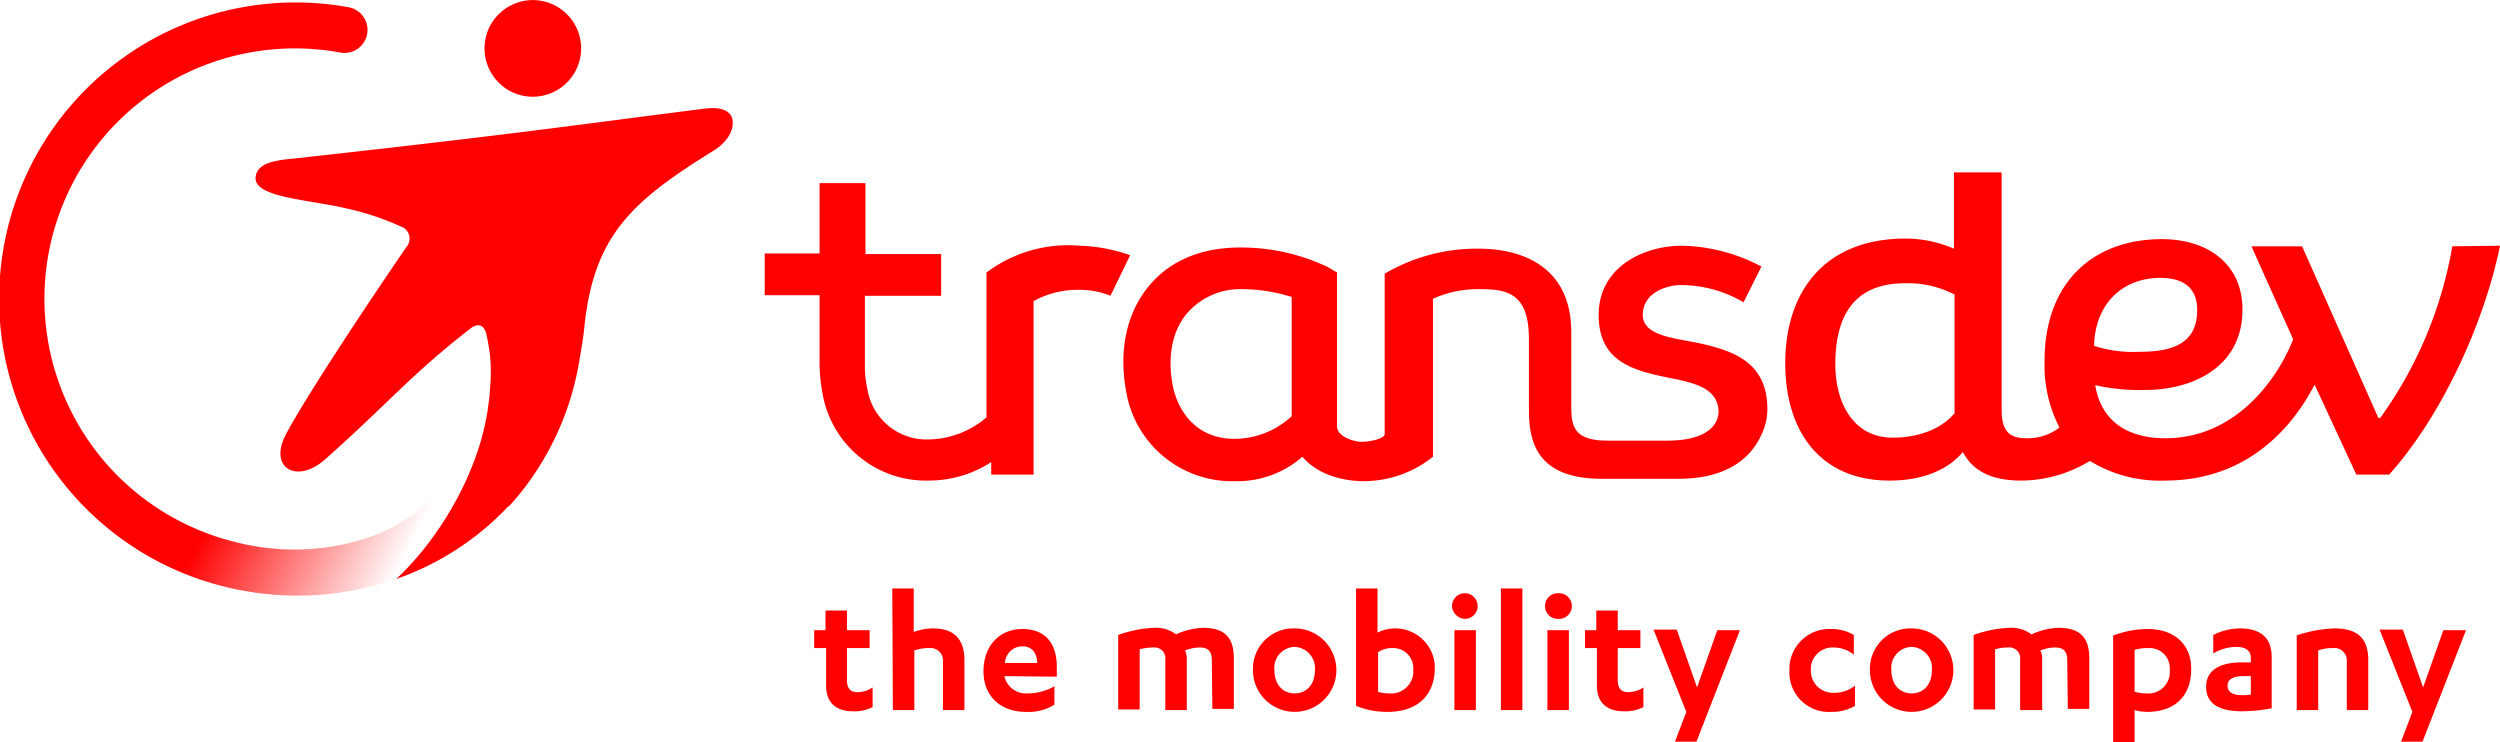 <svg id="logo_blanc" xmlns="http://www.w3.org/2000/svg" xmlns:xlink="http://www.w3.org/1999/xlink" width="340.745" height="101.17" viewBox="0 0 340.745 101.17">
  <defs>
    <linearGradient id="linear-gradient" x1="0.543" y1="0.69" x2="0.858" y2="0.889" gradientUnits="objectBoundingBox">
      <stop offset="0" stop-color="red"/>
      <stop offset="1" stop-color="red" stop-opacity="0"/>
    </linearGradient>
  </defs>
  <path id="Tracé_3529" data-name="Tracé 3529" d="M390.518,38.975a56.32,56.32,0,0,1-9.831,23.4h-.244l-10.4-23.4h-6.906l5.687,12.675c-2.194,5.606-7.962,13.487-17.387,13.487-5.606,0-8.856-2.681-9.587-7.231a27.777,27.777,0,0,0,6.825.65c6.175,0,13.244-2.925,13.244-10.969,0-6.175-4.712-9.587-10.969-9.587-9.506,0-16.006,6.012-16.006,16.575a18.464,18.464,0,0,0,2.031,9.1,7.13,7.13,0,0,1-4.388,1.462c-2.112,0-3.494-.569-3.494-3.9V28.9h-6.5V39.3a16.77,16.77,0,0,0-6.581-1.381c-11.131,0-16.412,7.312-16.412,16.981,0,9.344,4.794,16.006,14.219,16.006,4.631,0,8.044-1.544,9.994-3.9,1.462,2.844,4.306,3.9,7.962,3.9a18.083,18.083,0,0,0,9.344-2.681,18.278,18.278,0,0,0,10.237,2.681c11.944,0,17.875-8.206,20.393-13.081l5.688,12.269h4.469c7.231-8.044,13-20.8,15.112-31.2ZM314.225,65.056c-5.2,0-7.8-4.55-7.8-9.994,0-6.987,2.844-11.05,9.506-11.05a13.726,13.726,0,0,1,6.744,1.544V61.725C320.969,63.756,317.962,65.056,314.225,65.056Zm36.481-21.775c3.412,0,5.037,1.544,5.037,4.387,0,4.712-3.575,5.687-7.962,5.687a17.264,17.264,0,0,1-6.094-.812C341.85,46.612,345.75,43.281,350.706,43.281Z" transform="translate(-56.273 -5.404)" fill="red"/>
  <path id="Tracé_3530" data-name="Tracé 3530" d="M171.3,39.231a18.522,18.522,0,0,0-12.675,3.656V62.631a12.425,12.425,0,0,1-7.8,3.006,8.175,8.175,0,0,1-8.45-6.987,13.77,13.77,0,0,1-.325-3.087h0V46.056h10.4V40.369H142.131V30.7h-6.256v9.587H128.4v5.687h7.475v9.344h0a22.957,22.957,0,0,0,.406,4.062,14.308,14.308,0,0,0,14.544,11.862h0a15.593,15.593,0,0,0,8.45-2.519v1.706h5.769V46.787a12.444,12.444,0,0,1,6.175-1.544,11.26,11.26,0,0,1,4.306.812l2.681-5.525A22.575,22.575,0,0,0,171.3,39.231Z" transform="translate(-24.171 -5.742)" fill="red"/>
  <path id="Tracé_3531" data-name="Tracé 3531" d="M276.343,63.462c0-6.337-4.631-7.881-8.775-8.856-3.494-.812-8.206-.975-8.206-3.981s3.25-4.062,5.2-4.062a16.787,16.787,0,0,1,8.531,2.356l2.437-4.875A24.064,24.064,0,0,0,264.724,41.2c-5.281,0-11.375,2.925-11.375,9.425s4.794,7.637,10.156,8.694c3.25.65,5.931,1.462,6.175,4.225h0s.65,4.225-6.987,4.225h-8.125c-4.794,0-4.956-2.112-4.956-4.956V52.981c0-9.019-6.825-11.375-12.594-11.375a24.684,24.684,0,0,0-12.837,3.412V66.875c0,.65-2.112,1.056-3.169,1.056s-3.331-.731-3.331-2.112V44.856l-1.219-.731a27.592,27.592,0,0,0-11.944-2.681c-5.687,0-10.156,2.031-13,5.931-2.681,3.656-3.575,8.612-2.519,13.975a14.632,14.632,0,0,0,14.787,11.944h.081a13.411,13.411,0,0,0,9.1-3.331c1.787,2.112,4.875,3.331,8.45,3.331a15.093,15.093,0,0,0,9.344-3.331V48.431a15.057,15.057,0,0,1,6.825-1.3c3.981,0,6.256,1.219,6.256,6.825h0v9.506c0,3.9.65,9.506,9.912,9.506h10.481c7.069,0,10.075-3.25,11.294-6.012a7.908,7.908,0,0,0,.813-3.494Zm-64.837.975a11.5,11.5,0,0,1-7.8,3.087c-5.119,0-7.637-3.656-8.369-7.069-.812-3.981-.162-7.556,1.869-9.994a9.611,9.611,0,0,1,7.8-3.331h0a22.2,22.2,0,0,1,6.5,1.056v16.25Z" transform="translate(-35.453 -7.711)" fill="red"/>
  <path id="Tracé_3532" data-name="Tracé 3532" d="M91.146,12.346a6.582,6.582,0,1,0-8.937-2.6,6.558,6.558,0,0,0,8.937,2.6Z" transform="translate(-15.355 0.018)" fill="red"/>
  <path id="Tracé_3533" data-name="Tracé 3533" d="M108,19.727c-.163-1.056-1.3-1.869-3.737-1.544-15.6,1.95-24.456,3.331-56.224,6.825-2.6.244-4.794.65-5.037,2.437-.406,2.844,6.987,3.087,12.187,4.306a36.587,36.587,0,0,1,7.637,2.519,1.722,1.722,0,0,1,1.056,2.194,1.31,1.31,0,0,1-.325.569C57.54,45.808,49.415,58.158,47.059,62.708c-2.275,4.469,1.544,6.662,5.362,3.331,8.937-7.962,11.7-11.537,19.744-17.794,1.056-.894,1.95-.65,2.275.65.162.731.325,1.625.487,2.762a24.437,24.437,0,0,1,0,4.875V56.7a11.416,11.416,0,0,1-.163,1.462c-.975,9.019-6.581,18.525-12.594,24.131a38.281,38.281,0,0,0,15.275-9.912h.081a33.783,33.783,0,0,0,2.6-3.169,38.857,38.857,0,0,0,6.987-16.656c.244-1.381.487-2.844.65-4.225,1.219-12.919,6.581-17.55,17.712-24.456C107.021,22.9,108.239,21.352,108,19.727Z" transform="translate(-8.154 -3.381)" fill="red"/>
  <path id="Tracé_3534" data-name="Tracé 3534" d="M62.34,64.429a25.5,25.5,0,0,1-11.212,8.612A31.737,31.737,0,0,1,34.39,74.423c-1.056-.162-2.194-.487-3.169-.731A34.13,34.13,0,0,1,46.5,7.23h0a3.139,3.139,0,0,0,1.137-6.175h0a40.4,40.4,0,0,0-16.9,78.974c.894.244,1.787.406,2.681.569a40.851,40.851,0,0,0,20.719-1.625c6.012-5.606,11.619-15.112,12.594-24.131.081-.569.081-1.056.162-1.462A23.746,23.746,0,0,1,62.34,64.429Z" transform="translate(-0.117 -0.065)" fill="url(#linear-gradient)"/>
  <path id="Tracé_3535" data-name="Tracé 3535" d="M136.6,105.081h1.625V102.4h2.925v2.681h3.087v2.437H141.15v4.387c0,1.219.569,1.625,1.462,1.625a3.759,3.759,0,0,0,2.031-.65v2.681a5.461,5.461,0,0,1-2.762.569c-1.869,0-3.575-.894-3.575-3.494v-5.119h-1.625v-2.437Z" transform="translate(-25.709 -19.186)" fill="red"/>
  <path id="Tracé_3536" data-name="Tracé 3536" d="M149.8,98.7h2.925v5.931a7.8,7.8,0,0,1,2.681-.487c2.356,0,4.225,1.056,4.225,4.306v6.825h-2.925v-6.581a1.717,1.717,0,0,0-1.462-1.869h-.406a5.61,5.61,0,0,0-2.031.325v8.125h-2.925Z" transform="translate(-28.184 -18.492)" fill="red"/>
  <path id="Tracé_3537" data-name="Tracé 3537" d="M167.944,111.919h0a3.012,3.012,0,0,0,3.169,2.356,7.25,7.25,0,0,0,3.656-.975v2.519a6.664,6.664,0,0,1-3.9.975c-3.494,0-5.769-2.194-5.769-5.525,0-3.575,2.275-5.769,5.281-5.769,3.412,0,4.712,2.275,4.712,5.119V112Zm4.469-1.787c0-1.3-.65-2.275-2.031-2.275a2.391,2.391,0,0,0-2.356,2.275Z" transform="translate(-31.053 -19.767)" fill="red"/>
  <path id="Tracé_3538" data-name="Tracé 3538" d="M200.456,109.685c0-1.137-.488-1.706-1.625-1.706a5.657,5.657,0,0,0-2.031.406,2.6,2.6,0,0,1,.244,1.137v6.987h-2.925v-6.825a1.484,1.484,0,0,0-1.625-1.706,7.376,7.376,0,0,0-1.869.244v8.206H187.7V106.272a16.252,16.252,0,0,1,4.875-.975,4.527,4.527,0,0,1,3.006.894,9.674,9.674,0,0,1,3.656-.894c2.6,0,4.225.975,4.225,4.144v6.906h-2.925Z" transform="translate(-35.29 -19.727)" fill="red"/>
  <path id="Tracé_3539" data-name="Tracé 3539" d="M215.987,105.4a5.687,5.687,0,1,1-5.687,5.687,5.519,5.519,0,0,1,5.281-5.687Zm0,2.519a2.857,2.857,0,0,0-2.762,3.169c0,1.95,1.138,3.169,2.762,3.169s2.762-1.219,2.762-3.169a2.9,2.9,0,0,0-2.762-3.169Z" transform="translate(-39.528 -19.749)" fill="red"/>
  <path id="Tracé_3540" data-name="Tracé 3540" d="M227.6,98.7h2.925v6.012a5.412,5.412,0,0,1,7.8,4.306v.569c0,3.494-2.194,5.931-6.419,5.931a11.261,11.261,0,0,1-4.306-.812Zm2.925,14.056a4.73,4.73,0,0,0,1.544.244,3.03,3.03,0,0,0,3.331-2.762v-.569a2.726,2.726,0,0,0-2.6-2.844h-.244a3.239,3.239,0,0,0-1.95.569v5.362Z" transform="translate(-42.772 -18.492)" fill="red"/>
  <path id="Tracé_3541" data-name="Tracé 3541" d="M243.7,101.287a1.747,1.747,0,1,1,1.787,1.706h0A1.848,1.848,0,0,1,243.7,101.287Zm3.25,14.137h-2.925V104.537h2.925Z" transform="translate(-45.791 -18.642)" fill="red"/>
  <path id="Tracé_3542" data-name="Tracé 3542" d="M254.825,115.275H251.9V98.7h2.925Z" transform="translate(-47.328 -18.492)" fill="red"/>
  <path id="Tracé_3543" data-name="Tracé 3543" d="M259.3,101.286a1.735,1.735,0,0,1,1.706-1.788h.081a1.751,1.751,0,1,1,.244,3.494h-.244a1.735,1.735,0,0,1-1.787-1.706Zm3.25,14.137h-2.925V104.536h2.925Z" transform="translate(-48.716 -18.641)" fill="red"/>
  <path id="Tracé_3544" data-name="Tracé 3544" d="M265.9,105.081h1.625V102.4h2.925v2.681h3.087v2.437H270.45v4.387c0,1.219.569,1.625,1.463,1.625a3.759,3.759,0,0,0,2.031-.65v2.681a5.461,5.461,0,0,1-2.763.569c-1.869,0-3.575-.894-3.575-3.494v-5.119h-1.625v-2.437Z" transform="translate(-49.953 -19.186)" fill="red"/>
  <path id="Tracé_3545" data-name="Tracé 3545" d="M283.431,113.481l2.762-7.8h3.087l-5.931,15.194h-2.925l1.544-4.062L277.5,105.6h3.169Z" transform="translate(-52.129 -19.786)" fill="red"/>
  <path id="Tracé_3546" data-name="Tracé 3546" d="M309.073,108.994a4.413,4.413,0,0,0-2.762-.975,2.951,2.951,0,0,0-3.087,2.681v.406a2.984,2.984,0,0,0,2.844,3.087h.406a4.413,4.413,0,0,0,2.762-.975v2.762a6.143,6.143,0,0,1-3.169.813,5.375,5.375,0,0,1-5.769-5.606,5.448,5.448,0,0,1,5.2-5.687h.488a5.856,5.856,0,0,1,3.087.813Z" transform="translate(-56.402 -19.767)" fill="red"/>
  <path id="Tracé_3547" data-name="Tracé 3547" d="M319.487,105.4a5.687,5.687,0,1,1-5.687,5.687,5.519,5.519,0,0,1,5.281-5.687Zm0,2.519a2.857,2.857,0,0,0-2.763,3.169c0,1.95,1.138,3.169,2.763,3.169s2.762-1.219,2.762-3.169a2.9,2.9,0,0,0-2.762-3.169Z" transform="translate(-58.935 -19.749)" fill="red"/>
  <path id="Tracé_3548" data-name="Tracé 3548" d="M343.956,109.685c0-1.137-.487-1.706-1.625-1.706a5.657,5.657,0,0,0-2.031.406,2.6,2.6,0,0,1,.244,1.137v6.987h-3.006v-6.825a1.484,1.484,0,0,0-1.625-1.706,6.335,6.335,0,0,0-1.787.244v8.206H331.2V106.272a16.252,16.252,0,0,1,4.875-.975,4.527,4.527,0,0,1,3.006.894,9.674,9.674,0,0,1,3.656-.894c2.6,0,4.225.975,4.225,4.144v6.906h-2.925Z" transform="translate(-62.198 -19.727)" fill="red"/>
  <path id="Tracé_3549" data-name="Tracé 3549" d="M354.6,106.394a13.47,13.47,0,0,1,4.712-.894c3.575,0,5.931,2.031,5.931,5.444,0,3.737-2.275,5.85-6.012,5.85a6.185,6.185,0,0,1-1.706-.244v4.387H354.6Zm2.925,7.637a4.73,4.73,0,0,0,1.544.244,2.949,2.949,0,0,0,3.25-3.25,2.745,2.745,0,0,0-2.6-2.925h-.487a5.773,5.773,0,0,0-1.706.244Z" transform="translate(-66.585 -19.767)" fill="red"/>
  <path id="Tracé_3550" data-name="Tracé 3550" d="M376.294,109.381c0-1.056-.894-1.462-1.95-1.462a6.219,6.219,0,0,0-3.169.894v-2.519a8.1,8.1,0,0,1,3.656-.894c2.437,0,4.306.975,4.306,3.9v6.987a22.215,22.215,0,0,1-4.062.406c-2.762,0-4.875-.812-4.875-3.331,0-2.275,1.869-3.331,4.875-3.331h1.219Zm0,2.519h-.975c-1.381,0-2.194.406-2.194,1.3s.731,1.3,1.95,1.3a6.15,6.15,0,0,0,1.219-.081Z" transform="translate(-69.511 -19.749)" fill="red"/>
  <path id="Tracé_3551" data-name="Tracé 3551" d="M385.3,106.375a18.42,18.42,0,0,1,5.2-.975c2.844,0,4.631,1.056,4.631,4.306v6.825h-2.925V109.95a1.717,1.717,0,0,0-1.462-1.869h-.406a5.61,5.61,0,0,0-2.031.325v8.125h-2.925V106.375Z" transform="translate(-72.342 -19.749)" fill="red"/>
  <path id="Tracé_3552" data-name="Tracé 3552" d="M405.231,113.481l2.762-7.8h3.087l-5.931,15.194h-2.925l1.544-4.062L399.3,105.6h3.169Z" transform="translate(-74.967 -19.786)" fill="red"/>
</svg>
